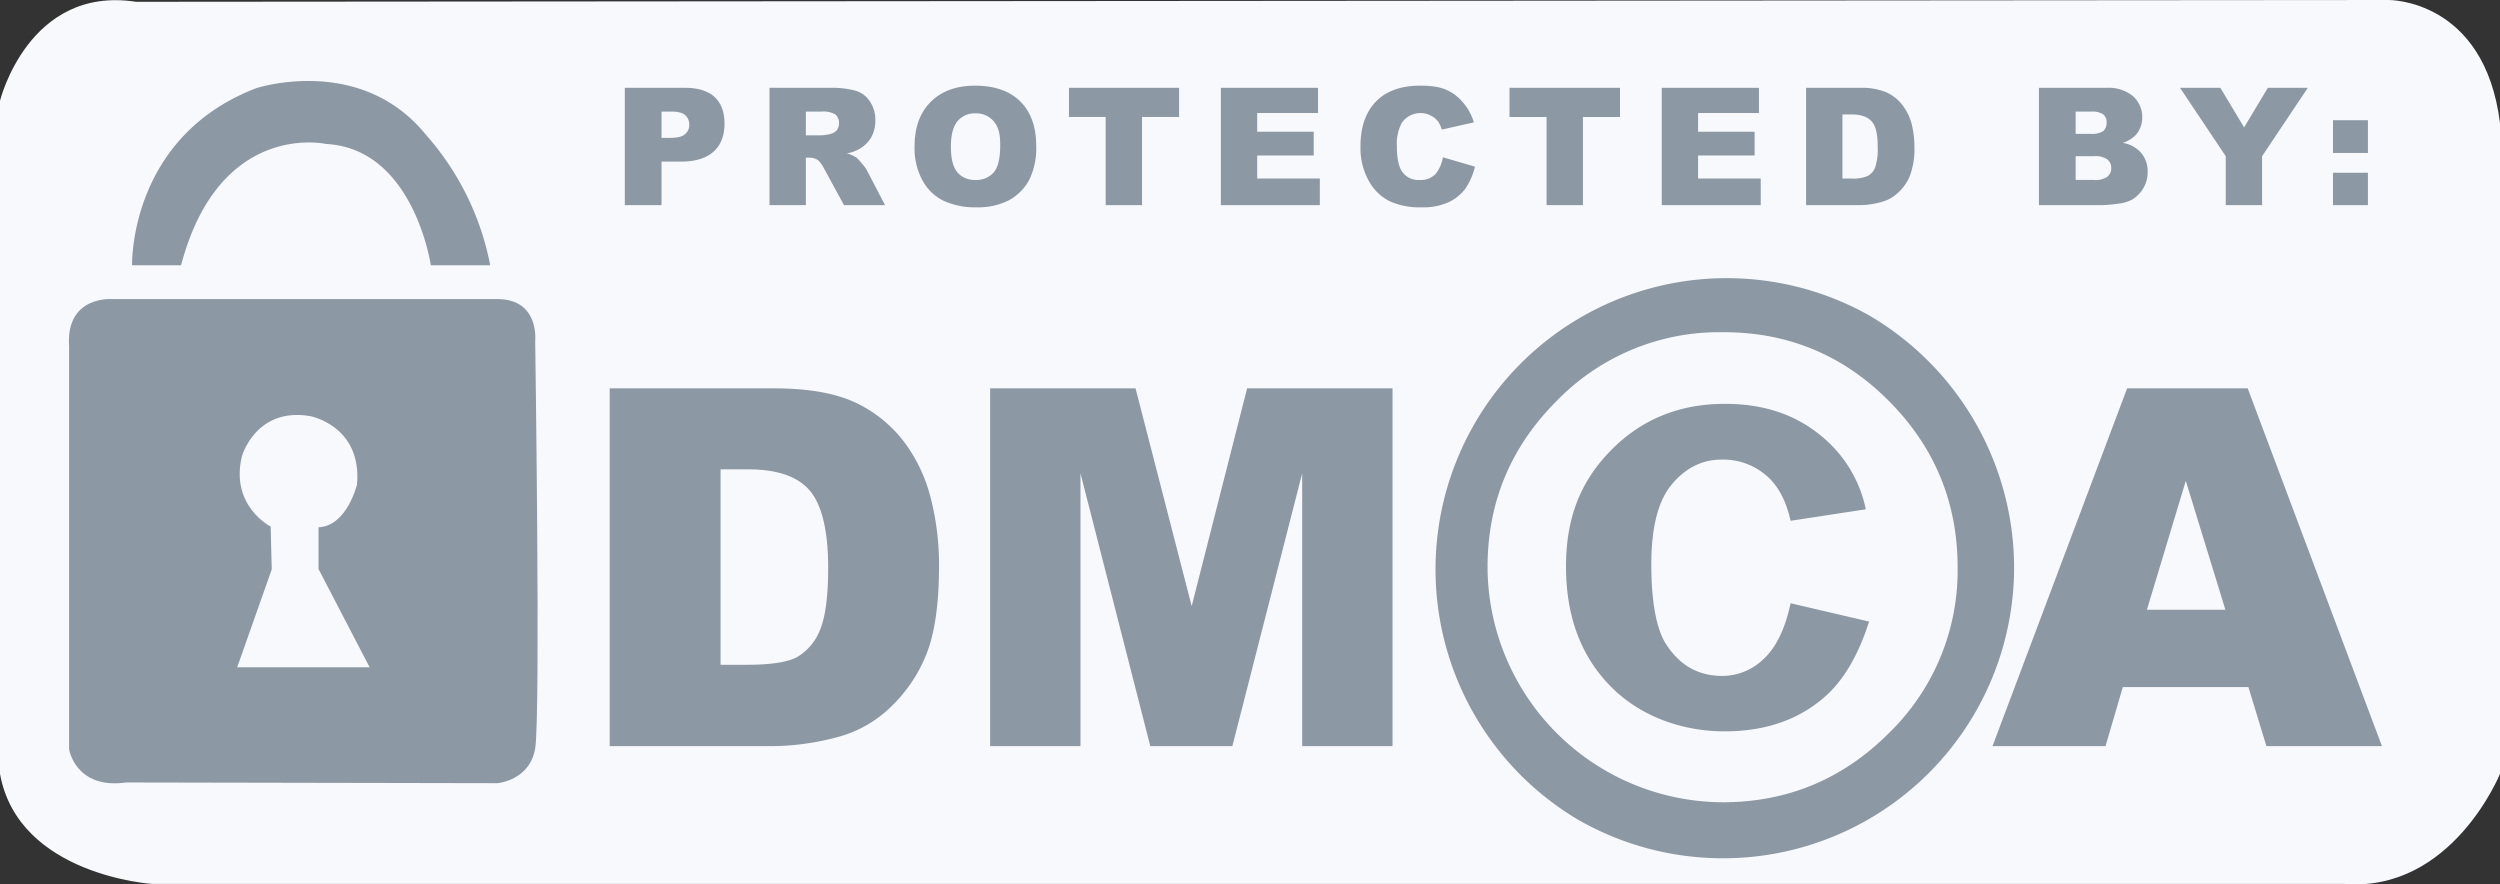 <?xml version="1.0" encoding="UTF-8" standalone="no"?>
<svg
   xmlns:dc="http://purl.org/dc/elements/1.1/"
   xmlns:cc="http://creativecommons.org/ns#"
   xmlns:rdf="http://www.w3.org/1999/02/22-rdf-syntax-ns#"
   xmlns:svg="http://www.w3.org/2000/svg"
   xmlns="http://www.w3.org/2000/svg"
   height="245.715"
   width="694.6"
   version="1.1"
   viewBox="0 0 694.6 245.715"
   data-name="a22e81cd-e843-4e66-bc8f-255a872a8c26"
   id="ff5c8cec-e849-449c-a1ab-0adf2e5b83b9">
  <rect x="0" y="0" width="694.6" height="245.715" fill="#333333" stroke="none"/>
  <defs
     id="defs47" />
  <title
     id="title2">dmca-logo</title>
  <path
     id="path4"
     style="fill:#f8f9fc"
     d="M 0,215 V 28 c 0,0 7.9,-32.1 37.8,-27.5 L 663.7,8.7661626e-5 c 0,0 26.6,-0.3 30.9,34.2 V 215 c 0,0 -13.3,32.9 -43.2,30.6 h -609 c 0,0 -37.3,-2.3 -42.4,-30.6 z" />
  <path
     id="path6"
     style="fill:#8C98A4"
     d="m 138.2,83.1 h -107 c 0,0 -13,-1.1 -12,13.2 V 208.2 c 0,0 1.8,11.2 15.9,9.2 l 103.1,0.2 c 0,0 9,-0.7 10.5,-9.7 1.5,-9 0,-113.1 0,-113.1 0,0 1.3,-11.7 -10.5,-11.7 z" />
  <path
     id="path8"
     style="fill:#8C98A4"
     d="M 50.3,73.7 H 36.7 c 0,0 -1,-35.6 34.5,-49.2 0,0 28.9,-9.5 47.1,12.9 a 76.4,76.4 0 0 1 17.9,36.3 h -16.5 c 0,0 -4.7,-32.4 -29.1,-33.7 0,0 -29.6,-6.7 -40.3,33.7 z" />
  <path
     id="path10"
     style="fill:#f8f9fc"
     d="M 102.7,185.4 H 65.9 l 9.6,-27.2 -0.3,-11.9 c 0,0 -11.3,-5.7 -8,-19.5 0,0 3.8,-13.7 18.9,-11.2 0,0 14.5,2.6 13.1,19 0,0 -2.8,11.6 -10.7,11.9 v 11.6 z" />
  <path
     id="path12"
     style="fill:#8C98A4"
     d="m 173.6,24.4 h 16.8 c 3.6,0 6.4,0.9 8.2,2.6 1.8,1.7 2.7,4.2 2.7,7.4 0,3.2 -1,5.9 -3,7.7 -2,1.8 -5,2.8 -9,2.8 h -5.5 v 12.1 h -10.2 z m 10.2,13.9 h 2.4 c 2,0 3.3,-0.3 4.1,-1 a 3.2,3.2 0 0 0 1.2,-2.6 3.5,3.5 0 0 0 -1,-2.6 c -0.7,-0.7 -2,-1.1 -3.9,-1.1 h -2.8 z" />
  <path
     id="path14"
     style="fill:#8C98A4"
     d="m 213.8,57 v -32.6 h 16.8 a 25.1,25.1 0 0 1 7.1,0.8 7.1,7.1 0 0 1 4,3 9,9 0 0 1 1.5,5.3 9.5,9.5 0 0 1 -1.1,4.6 8.9,8.9 0 0 1 -3.2,3.2 10.1,10.1 0 0 1 -3.6,1.3 10,10 0 0 1 2.7,1.2 18.5,18.5 0 0 1 1.6,1.8 8.2,8.2 0 0 1 1.4,2 l 4.9,9.4 h -11.4 l -5.4,-9.9 a 9.3,9.3 0 0 0 -1.8,-2.6 4.5,4.5 0 0 0 -2.5,-0.7 h -0.9 v 13.2 z m 10.1,-19.4 h 4.3 a 13.5,13.5 0 0 0 2.6,-0.4 3.7,3.7 0 0 0 1.7,-1 3.3,3.3 0 0 0 0.6,-1.9 3,3 0 0 0 -1,-2.5 6.7,6.7 0 0 0 -3.8,-0.8 h -4.4 z" />
  <path
     id="path16"
     style="fill:#8C98A4"
     d="m 254.1,40.7 c 0,-5.3 1.5,-9.4 4.5,-12.4 3,-3 7.1,-4.5 12.4,-4.5 5.3,0 9.6,1.5 12.5,4.4 2.9,2.9 4.4,7 4.4,12.3 a 20.2,20.2 0 0 1 -1.9,9.4 14,14 0 0 1 -5.6,5.7 18.7,18.7 0 0 1 -9,2 21,21 0 0 1 -9.2,-1.8 13.3,13.3 0 0 1 -5.8,-5.5 18.7,18.7 0 0 1 -2.3,-9.6 z m 10.1,0.1 c 0,3.3 0.6,5.6 1.8,7.1 a 6.4,6.4 0 0 0 5,2.1 6.4,6.4 0 0 0 5.1,-2.1 c 1.2,-1.4 1.8,-3.9 1.8,-7.6 0,-3.7 -0.7,-5.3 -1.9,-6.7 a 6.3,6.3 0 0 0 -5,-2.1 6.1,6.1 0 0 0 -4.9,2.1 c -1.3,1.5 -1.9,3.9 -1.9,7.2 z" />
  <path
     id="path18"
     style="fill:#8C98A4"
     d="m 297,24.4 h 30.6 v 8.1 h -10.3 v 24.5 h -10.1 v -24.5 H 297 Z" />
  <path
     id="path20"
     style="fill:#8C98A4"
     d="m 339.2,24.4 h 27 v 7 h -16.9 v 5.2 H 365 v 6.6 h -15.7 v 6.4 h 17.4 v 7.4 h -27.5 z" />
  <path
     id="path22"
     style="fill:#8C98A4"
     d="m 400.9,43.7 8.9,2.6 a 18.3,18.3 0 0 1 -2.8,6.3 12.4,12.4 0 0 1 -4.8,3.7 16.9,16.9 0 0 1 -7.2,1.3 20.2,20.2 0 0 1 -8.7,-1.6 13.5,13.5 0 0 1 -5.8,-5.4 18.7,18.7 0 0 1 -2.5,-10 c 0,-5.4 1.5,-9.5 4.3,-12.4 2.8,-2.9 7,-4.4 12.2,-4.4 5.2,0 7.4,0.9 9.7,2.5 a 15.2,15.2 0 0 1 5.3,7.7 l -8.9,2 a 9.3,9.3 0 0 0 -1,-2.2 6.3,6.3 0 0 0 -10.1,0.3 12.3,12.3 0 0 0 -1.4,6.5 c 0,3.6 0.6,6.1 1.7,7.4 a 5.4,5.4 0 0 0 4.6,2 5.7,5.7 0 0 0 4.4,-1.6 9.8,9.8 0 0 0 2.1,-4.7 z" />
  <path
     id="path24"
     style="fill:#8C98A4"
     d="m 419.4,24.4 h 30.7 v 8.1 h -10.3 v 24.5 h -10.1 v -24.5 h -10.3 z" />
  <path
     id="path26"
     style="fill:#8C98A4"
     d="m 461.7,24.4 h 27 v 7 h -16.9 v 5.2 h 15.7 v 6.6 h -15.7 v 6.4 h 17.4 v 7.4 h -27.5 z" />
  <path
     id="path28"
     style="fill:#8C98A4"
     d="m 501.8,24.4 h 15 a 18,18 0 0 1 7.2,1.2 11.9,11.9 0 0 1 4.5,3.5 15,15 0 0 1 2.6,5.2 25.9,25.9 0 0 1 0.8,6.3 21.6,21.6 0 0 1 -1.2,8.1 12.8,12.8 0 0 1 -3.3,4.8 10.7,10.7 0 0 1 -4.6,2.6 23,23 0 0 1 -6,0.9 h -15 z m 10.1,7.4 v 17.8 h 2.5 a 10,10 0 0 0 4.5,-0.7 4.6,4.6 0 0 0 2.1,-2.4 16.1,16.1 0 0 0 0.7,-5.7 c 0,-3.5 -0.5,-5.8 -1.7,-7.1 -1.2,-1.3 -3,-1.9 -5.6,-1.9 z" />
  <path
     id="path30"
     style="fill:#8C98A4"
     d="m 566.5,24.4 h 18.9 a 10.5,10.5 0 0 1 7.2,2.3 7.7,7.7 0 0 1 2.6,5.8 7.3,7.3 0 0 1 -1.8,5 8.9,8.9 0 0 1 -3.6,2.2 8.5,8.5 0 0 1 5.2,2.9 7.9,7.9 0 0 1 1.7,5.2 8.7,8.7 0 0 1 -1.2,4.5 8.9,8.9 0 0 1 -3.2,3.2 10.7,10.7 0 0 1 -3.9,1.1 36.8,36.8 0 0 1 -4.5,0.4 h -17.4 z m 10.2,12.8 h 4.4 a 5.7,5.7 0 0 0 3.3,-0.8 3.1,3.1 0 0 0 0.9,-2.4 2.8,2.8 0 0 0 -0.9,-2.2 5.5,5.5 0 0 0 -3.3,-0.8 h -4.4 z m 0,12.8 h 5.1 a 5.7,5.7 0 0 0 3.7,-0.9 3.1,3.1 0 0 0 1.1,-2.5 3,3 0 0 0 -1.1,-2.3 5.7,5.7 0 0 0 -3.7,-0.9 h -5.1 z" />
  <path
     id="path32"
     style="fill:#8C98A4"
     d="m 605.7,24.4 h 11.2 l 6.6,11 6.6,-11 h 11.1 l -12.7,19 v 13.6 h -10.1 v -13.6 z" />
  <path
     id="path34"
     style="fill:#8C98A4"
     d="m 648.2,33.4 h 9.7 v 9.1 h -9.7 z m 0,14.6 h 9.7 v 9 h -9.7 z" />
  <path
     id="path36"
     style="fill:#8C98A4"
     d="m 169.4,107.9 h 45.7 c 9,0 16.2,1.2 21.8,3.6 a 36.7,36.7 0 0 1 13.7,10.5 43.6,43.6 0 0 1 7.9,16 74.8,74.8 0 0 1 2.4,19.2 c 0,10.7 -1.2,18.9 -3.6,24.8 a 41.5,41.5 0 0 1 -10.1,14.7 33.4,33.4 0 0 1 -13.8,7.9 71.7,71.7 0 0 1 -18.3,2.7 h -45.7 z m 30.8,22.5 v 54.3 h 7.5 c 6.4,0 11,-0.7 13.7,-2.1 a 15.1,15.1 0 0 0 6.4,-7.5 c 1.5,-3.5 2.3,-9.3 2.3,-17.3 0,-10.5 -1.8,-17.7 -5.2,-21.6 -3.4,-3.9 -9.1,-5.8 -17.1,-5.8 z" />
  <path
     id="path38"
     style="fill:#8C98A4"
     d="m 275.1,107.9 h 40.4 l 15.6,60.5 15.4,-60.5 h 40.4 v 99.4 h -25.1 v -75.8 l -19.4,75.8 h -22.8 l -19.4,-75.8 v 75.8 h -25.1 z" />
  <path
     id="path40"
     style="fill:#8C98A4"
     d="m 624.7,190.9 h -34.9 l -4.8,16.4 h -31.4 l 37.4,-99.4 h 33.5 l 37.3,99.4 h -32.1 z m -6.4,-21.5 -11,-35.8 -10.8,35.8 z" />
  <path
     id="path42"
     style="fill:#8C98A4"
     d="m 559.6,157.6 a 80.9,80.9 0 0 1 -121.4,70 80.9,80.9 0 0 1 80.9,-140.1 81.4,81.4 0 0 1 40.5,70.1 z m -15.7,0 q 0,-27 -19.1,-46.2 -19.1,-19.2 -46.2,-19.1 a 62.9,62.9 0 0 0 -46.1,19.1 q -19.2,19.2 -19.2,46.2 a 65.6,65.6 0 0 0 65.3,65.3 q 27,0 46.2,-19.2 a 62.9,62.9 0 0 0 19.1,-46.1 z m -46.4,10 21.8,5.1 q -4.1,12.9 -11.1,19.8 c -7.4,7.1 -17.1,10.7 -29,10.7 -11.9,0 -23.6,-4.2 -31.8,-12.6 -8.2,-8.4 -12.3,-19.4 -12.3,-33.2 0,-13.8 4.2,-23.9 12.6,-32.4 8.4,-8.5 18.9,-12.8 31.6,-12.8 10.2,0 18.8,2.7 25.8,8.2 a 35.6,35.6 0 0 1 13.3,21.1 l -20.9,3.2 c -1.3,-5.8 -3.6,-10 -7,-12.8 a 18.3,18.3 0 0 0 -12.2,-4.2 c -5.5,0 -10.1,2.4 -13.9,7 -3.8,4.6 -5.6,12.1 -5.6,22.1 0,10 1.3,17.4 3.8,21.7 q 5.7,9.3 15.9,9.3 a 16.5,16.5 0 0 0 11.6,-4.8 c 3.4,-3.2 5.9,-8.3 7.4,-15.4 z" />
</svg>
